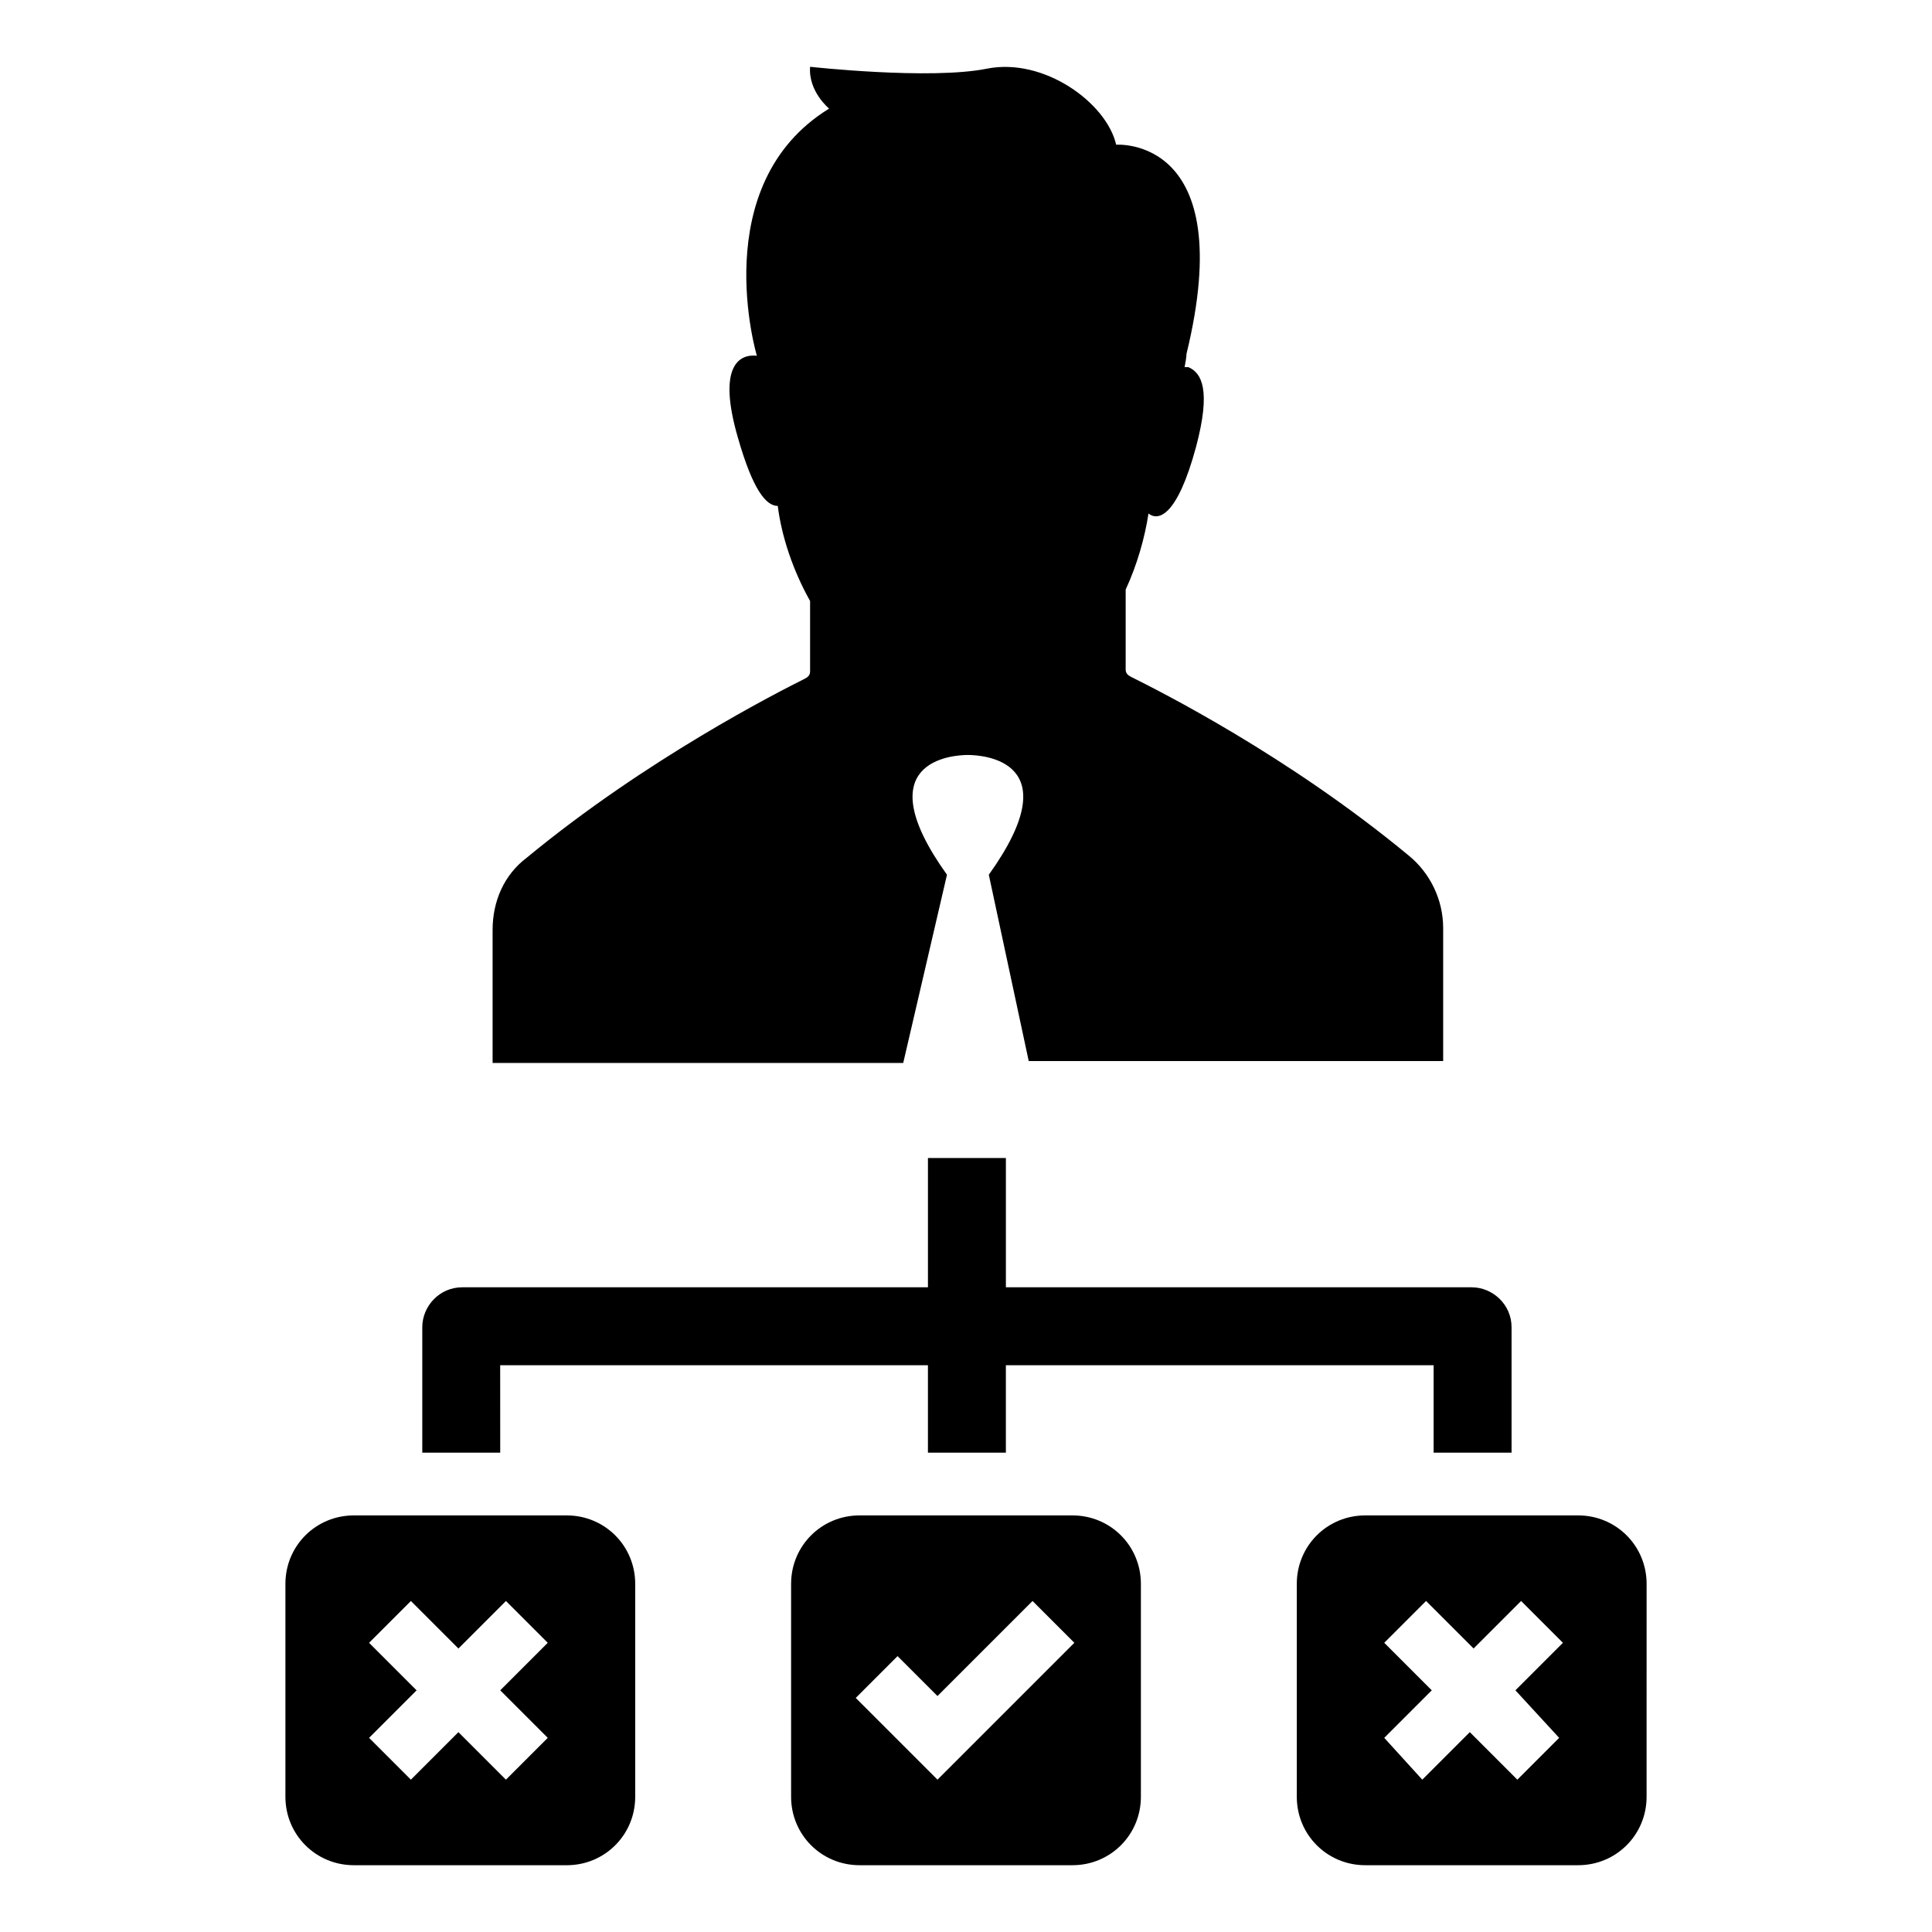 <?xml version="1.0" encoding="UTF-8"?>
<!-- Uploaded to: ICON Repo, www.svgrepo.com, Generator: ICON Repo Mixer Tools -->
<svg fill="#000000" width="800px" height="800px" version="1.1" viewBox="144 144 512 512" xmlns="http://www.w3.org/2000/svg">
 <path d="m294.2 545.6h-56.426c-10.078 0-18.137 8.062-18.137 18.137v56.426c0 10.078 8.062 18.137 18.137 18.137l56.426 0.004c10.078 0 18.137-8.062 18.137-18.137v-56.426c0-10.078-8.062-18.141-18.137-18.141zm-5.039 58.949-11.082 11.082-12.594-12.594-12.594 12.594-11.082-11.082 12.594-12.594-12.594-12.594 11.082-11.082 12.594 12.594 12.594-12.594 11.082 11.082-12.594 12.594zm273.07-58.949h-56.43c-10.078 0-18.137 8.062-18.137 18.137v56.426c0 10.078 8.062 18.137 18.137 18.137h56.426c10.078 0 18.137-8.062 18.137-18.137l0.004-56.422c0-10.078-8.062-18.141-18.137-18.141zm-5.039 58.949-11.082 11.082-12.594-12.594-12.594 12.594-10.082-11.082 12.594-12.594-12.594-12.598 11.082-11.082 12.594 12.594 12.594-12.594 11.082 11.082-12.594 12.594zm-128.98-58.949h-56.426c-10.078 0-18.137 8.062-18.137 18.137v56.426c0 10.078 8.062 18.137 18.137 18.137h56.426c10.078 0 18.137-8.062 18.137-18.137v-56.422c0-10.078-8.059-18.141-18.137-18.141zm-24.688 58.949-11.082 11.082-21.66-21.66 11.082-11.082 10.578 10.578 25.191-25.191 11.082 11.082zm-126.96-75.574h-20.656v-33.25c0-5.543 4.535-10.578 10.578-10.578h123.43v-34.258h20.656v34.258h123.43c5.543 0 10.578 4.535 10.578 10.578v33.25h-20.656l0.004-23.176h-113.36v23.176h-20.656v-23.176h-113.36zm106.8-103.28h-108.82v-35.266c0-7.559 3.023-14.609 9.07-19.145 31.738-26.199 66.504-43.832 73.555-47.359 1.008-0.504 1.512-1.008 1.512-2.016v-18.641c-4.535-8.062-7.559-17.129-8.566-25.191-3.023 0-6.551-4.031-10.578-18.137-5.543-19.145 0.504-22.168 5.039-21.664 0 0-13.602-45.344 19.145-65.496 0 0-5.543-4.535-5.039-11.082 0 0 31.738 3.527 46.855 0.504 15.113-3.023 31.738 9.07 34.258 20.152 0 0 32.746-2.519 18.641 55.418 0 0 0 1.008-0.504 3.527h1.008c3.527 1.512 6.047 6.047 2.016 21.16-5.039 18.641-10.078 19.648-12.594 17.633-1.008 6.551-3.023 13.602-6.047 20.152v21.16c0 1.008 0.504 1.512 1.512 2.016 7.055 3.527 41.312 20.656 73.555 47.359 5.543 4.535 9.07 11.586 9.07 19.145v35.266h-109.83l-10.578-49.375c21.664-30.23-1.512-31.738-5.543-31.738s-27.207 1.512-5.543 31.738z"/>
</svg>